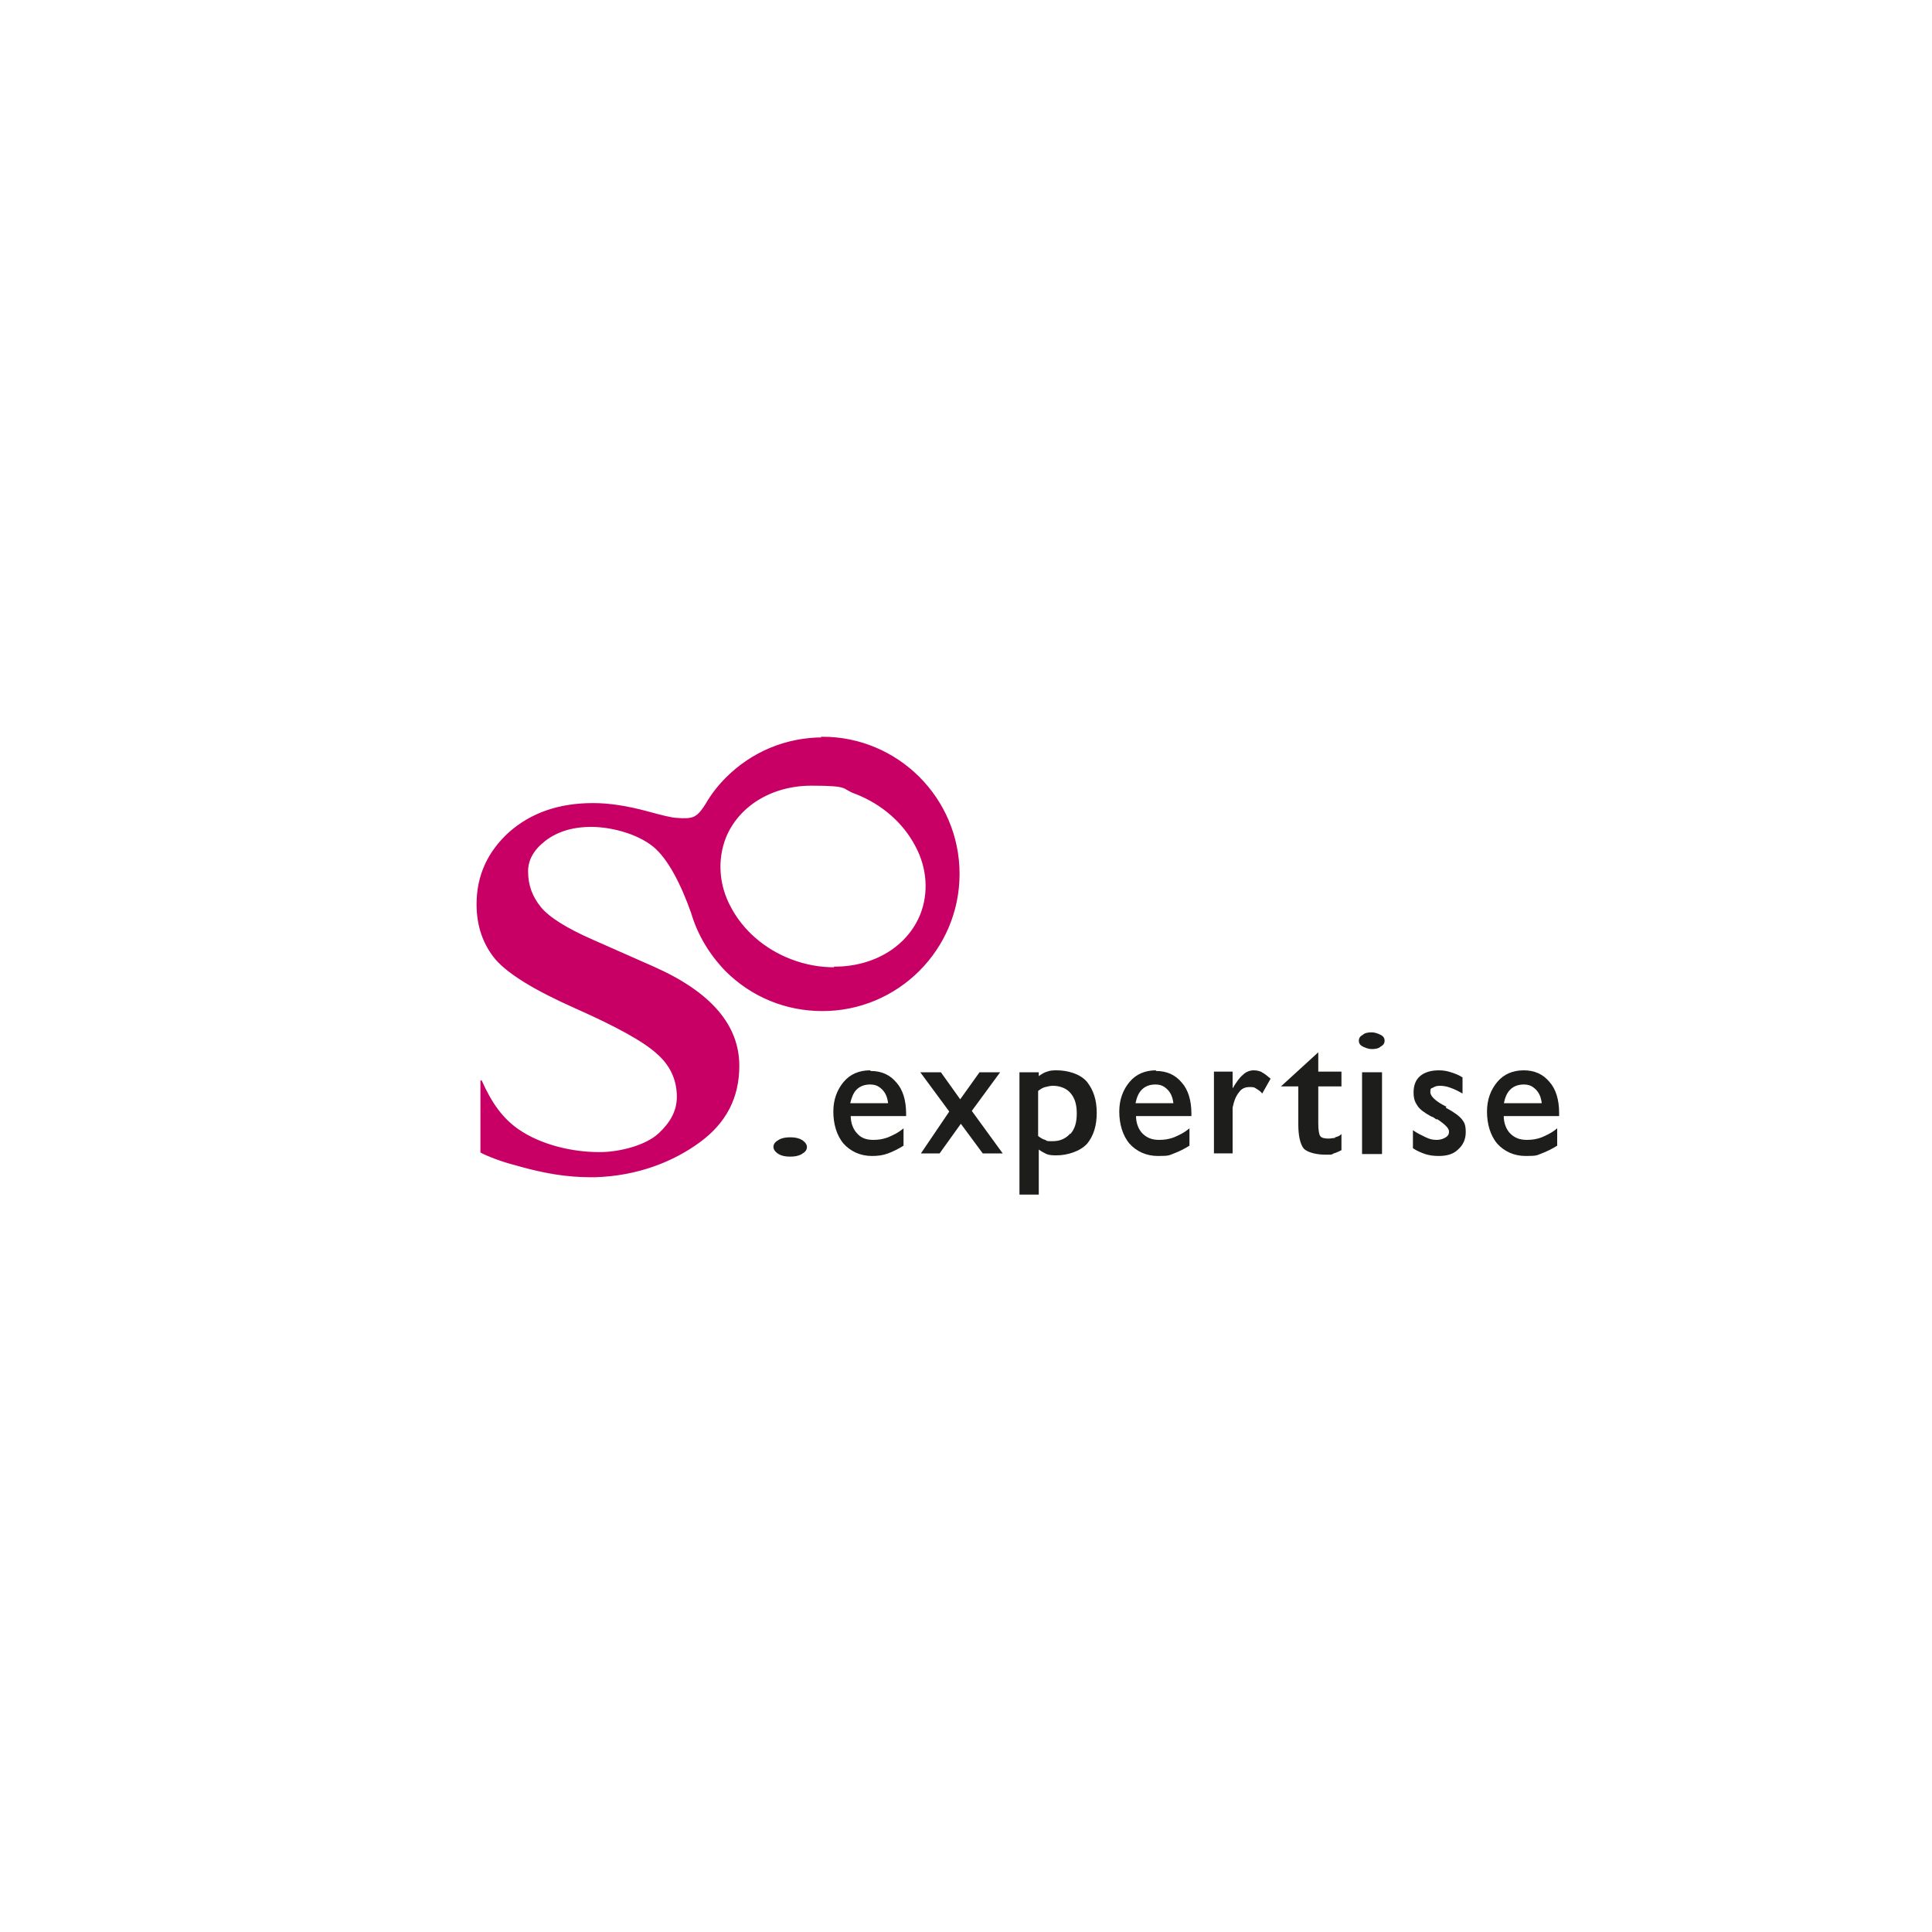 <?xml version="1.0" encoding="UTF-8"?>
<svg xmlns="http://www.w3.org/2000/svg" id="Calque_1" version="1.1" viewBox="0 0 300 300">
  <defs>
    <style>
      .st0 {
        fill: #c80065;
        stroke: #c80065;
        stroke-width: .2px;
      }

      .st1 {
        fill: #1d1d1b;
      }
    </style>
  </defs>
  <path class="st0" d="M127.8,114.6c-5.7,0-11,2.2-15,6.2-1.2,1.2-2.3,2.6-3.1,4-1,1.6-1.4,1.8-1.9,2.1-.7.3-1.6.3-2.7.2-.7,0-2.3-.4-4.5-1-3.3-.9-6.1-1.3-8.5-1.3-5.3,0-9.6,1.5-13,4.5-3.3,3-5,6.7-5,11.1,0,3.4,1,6.2,2.9,8.5,2,2.3,6.1,4.8,12.4,7.6,6.3,2.8,10.5,5.1,12.6,7,2.1,1.8,3.2,4.1,3.2,6.8,0,2.2-1,4-2.8,5.7-2.1,2-6.3,3-9.3,3-4.2,0-9.1-1.1-12.7-3.6-2.4-1.7-4.1-4-5.7-7.6v11.1c.9.5,3.2,1.4,5.2,1.9,6.5,1.9,10.1,1.9,12.5,1.9,6.6-.2,12.1-2.4,16.2-5.4,4.1-3,6.1-6.9,6.1-11.8,0-6.3-4.4-11.4-13.2-15.3l-9.5-4.2c-4.1-1.8-6.8-3.5-8.1-5.1-1.3-1.6-2-3.4-2-5.6,0-1.8.9-3.4,2.7-4.8,1.8-1.4,4.2-2.2,7.2-2.2s7.1,1,9.7,3.1c2.3,1.9,4.3,5.8,5.9,10.3,1,3.4,2.8,6.4,5.3,9,4,4,9.3,6.2,15,6.2,11.7,0,21.2-9.5,21.2-21.2s-9.5-21.2-21.2-21.2ZM129.6,150.3c-2.3,0-4.6-.4-6.9-1.3-4.1-1.6-7.4-4.5-9.3-8.1-1.9-3.5-2.1-7.4-.8-10.8,2-5,7.2-8.2,13.4-8.2s4.6.5,6.9,1.3c4.1,1.6,7.4,4.5,9.3,8.1,1.9,3.5,2.1,7.4.8,10.7-2,5-7.2,8.2-13.4,8.2Z"></path>
  <g>
    <path class="st1" d="M124.5,177c-.5-.3-1.1-.4-1.8-.4s-1.3.1-1.8.4c-.5.3-.8.6-.8,1.1,0,.4.3.8.8,1.1.5.3,1.1.4,1.8.4.7,0,1.3-.1,1.8-.4.5-.3.8-.6.8-1.1,0-.4-.3-.8-.8-1.1Z"></path>
    <path class="st1" d="M135.1,166.2c-1.7,0-3.1.6-4.1,1.8-1,1.2-1.6,2.7-1.6,4.6s.5,3.7,1.6,5c1.1,1.2,2.6,1.9,4.4,1.9.9,0,1.7-.1,2.5-.4.8-.3,1.6-.7,2.4-1.2h0v-2.7h0c-.8.7-1.7,1.1-2.4,1.4-.8.3-1.5.4-2.3.4-1.1,0-1.9-.3-2.5-1-.6-.6-1-1.6-1-2.7h8.6v-.4c0-2-.5-3.7-1.5-4.8-1-1.2-2.3-1.8-4-1.8ZM132,171.4c.2-.9.5-1.7,1-2.2.5-.5,1.2-.8,2.1-.8s1.4.3,1.9.8c.5.5.8,1.2.9,2.1h-5.9Z"></path>
    <polygon class="st1" points="155.3 166.5 152.1 166.5 149.1 170.7 146.1 166.5 142.9 166.5 147.4 172.6 143 179.1 145.9 179.1 149.2 174.5 152.6 179.1 152.6 179.1 155.7 179.1 150.9 172.5 155.3 166.5"></polygon>
    <path class="st1" d="M164.2,166.2c-.6,0-1.1,0-1.6.2-.4.1-.9.4-1.3.7v-.6h-3v19h3v-7c.4.3.8.5,1.2.7.5.2,1,.2,1.6.2,1.6,0,3.6-.6,4.7-1.8,1-1.2,1.5-2.8,1.5-4.8s-.5-3.5-1.5-4.8c-1.1-1.3-3.1-1.8-4.7-1.8ZM166.2,176c-.7.8-1.6,1.2-2.7,1.2s-.8,0-1.2-.2c-.4-.1-.7-.3-1.1-.6v-7c.4-.3.7-.5,1.1-.6.4-.1.8-.2,1.2-.2,1.1,0,2.1.4,2.7,1.1.7.8,1,1.8,1,3.2s-.3,2.4-1,3.2Z"></path>
    <path class="st1" d="M179.5,166.2c-1.7,0-3.1.6-4.1,1.8-1,1.2-1.6,2.7-1.6,4.6s.5,3.7,1.6,5c1.1,1.2,2.6,1.9,4.4,1.9s1.7-.1,2.5-.4c.8-.3,1.6-.7,2.4-1.2h0v-2.7h0c-.8.7-1.7,1.1-2.4,1.4-.8.3-1.5.4-2.3.4-1.1,0-1.9-.3-2.6-1-.6-.6-1-1.6-1-2.7h8.6s0-.4,0-.4c0-2-.5-3.7-1.5-4.8-1-1.2-2.3-1.8-4-1.8ZM176.3,171.4c.2-1,.5-1.7,1-2.2.5-.5,1.2-.8,2.1-.8s1.4.3,1.9.8c.5.5.8,1.2.9,2.1h-5.9Z"></path>
    <path class="st1" d="M196,166.5c-.4-.2-.9-.3-1.3-.3-.6,0-1.2.2-1.7.7-.5.4-1,1.1-1.6,2.1v-2.6h-2.9v12.7s2.9,0,2.9,0v-7.1c.2-1,.5-1.8,1-2.4.4-.6,1-.8,1.6-.8s.7,0,1,.2c.3.2.7.4,1,.8h0c0,0,1.3-2.3,1.3-2.3h0c-.5-.4-.9-.8-1.4-1Z"></path>
    <path class="st1" d="M207.3,176.7c-.3,0-.7.1-1,.1-.6,0-1.1-.1-1.3-.4-.2-.3-.3-1-.3-2v-5.7h3.6v-2.3h-3.6v-3l-5.8,5.3h2.7v5.9c0,1.8.3,3,.8,3.7.6.7,2.2,1,3.4,1s.9,0,1.3-.2c.4-.1.8-.3,1.2-.5h0v-2.5h0c-.3.3-.6.4-1,.5Z"></path>
    <rect class="st1" x="211.5" y="166.5" width="3.1" height="12.7"></rect>
    <path class="st1" d="M224.6,171.8s0,0,0,0c0,0,0,0-.1,0-1.6-.8-2.4-1.6-2.4-2.2s.1-.6.4-.7c.3-.2.6-.3,1.1-.3s1.1.1,1.6.3c.6.2,1.2.5,1.9.9h0c0,0,0-2.5,0-2.5h0c-.6-.4-1.2-.6-1.8-.8-.6-.2-1.2-.3-1.9-.3-1.2,0-2.2.3-2.9.9-.7.6-1,1.5-1,2.5s.2,1.5.6,2.1c.4.6,1.1,1.1,2.2,1.7.2,0,.4.2.7.4h.2c1.2.8,1.8,1.4,1.8,1.9s-.2.7-.5.9c-.3.2-.8.4-1.4.4s-1.1-.1-1.7-.4c-.6-.3-1.3-.6-2-1.1h0c0,0,0,2.8,0,2.8h0c.6.4,1.3.7,1.9.9.6.2,1.3.3,2.1.3,1.3,0,2.3-.3,3-1,.8-.7,1.2-1.6,1.2-2.7s-.2-1.5-.6-2c-.4-.5-1.2-1.1-2.5-1.8Z"></path>
    <path class="st1" d="M242.1,172.8c0-2-.5-3.7-1.5-4.8-1-1.2-2.3-1.8-4-1.8s-3.1.6-4.1,1.8c-1,1.2-1.6,2.7-1.6,4.6s.5,3.7,1.6,5c1.1,1.2,2.6,1.9,4.4,1.9s1.7-.1,2.5-.4c.8-.3,1.6-.7,2.4-1.2h0v-2.7h0c-.8.7-1.7,1.1-2.4,1.4-.8.3-1.5.4-2.3.4-1.1,0-1.9-.3-2.6-1-.6-.6-1-1.6-1-2.7h8.6s0-.4,0-.4ZM233.5,171.4c.2-1,.5-1.7,1-2.2.5-.5,1.2-.8,2.1-.8s1.4.3,1.9.8c.5.5.8,1.2.9,2.1h-5.9Z"></path>
    <path class="st1" d="M214.4,160.7c-.4-.2-.9-.4-1.4-.4-.6,0-1.1.1-1.4.4-.4.2-.6.5-.6.9s.2.7.6.9c.4.2.9.4,1.4.4h0c.6,0,1.1-.1,1.4-.4.4-.2.6-.5.6-.9s-.2-.7-.6-.9Z"></path>
  </g>
</svg>
